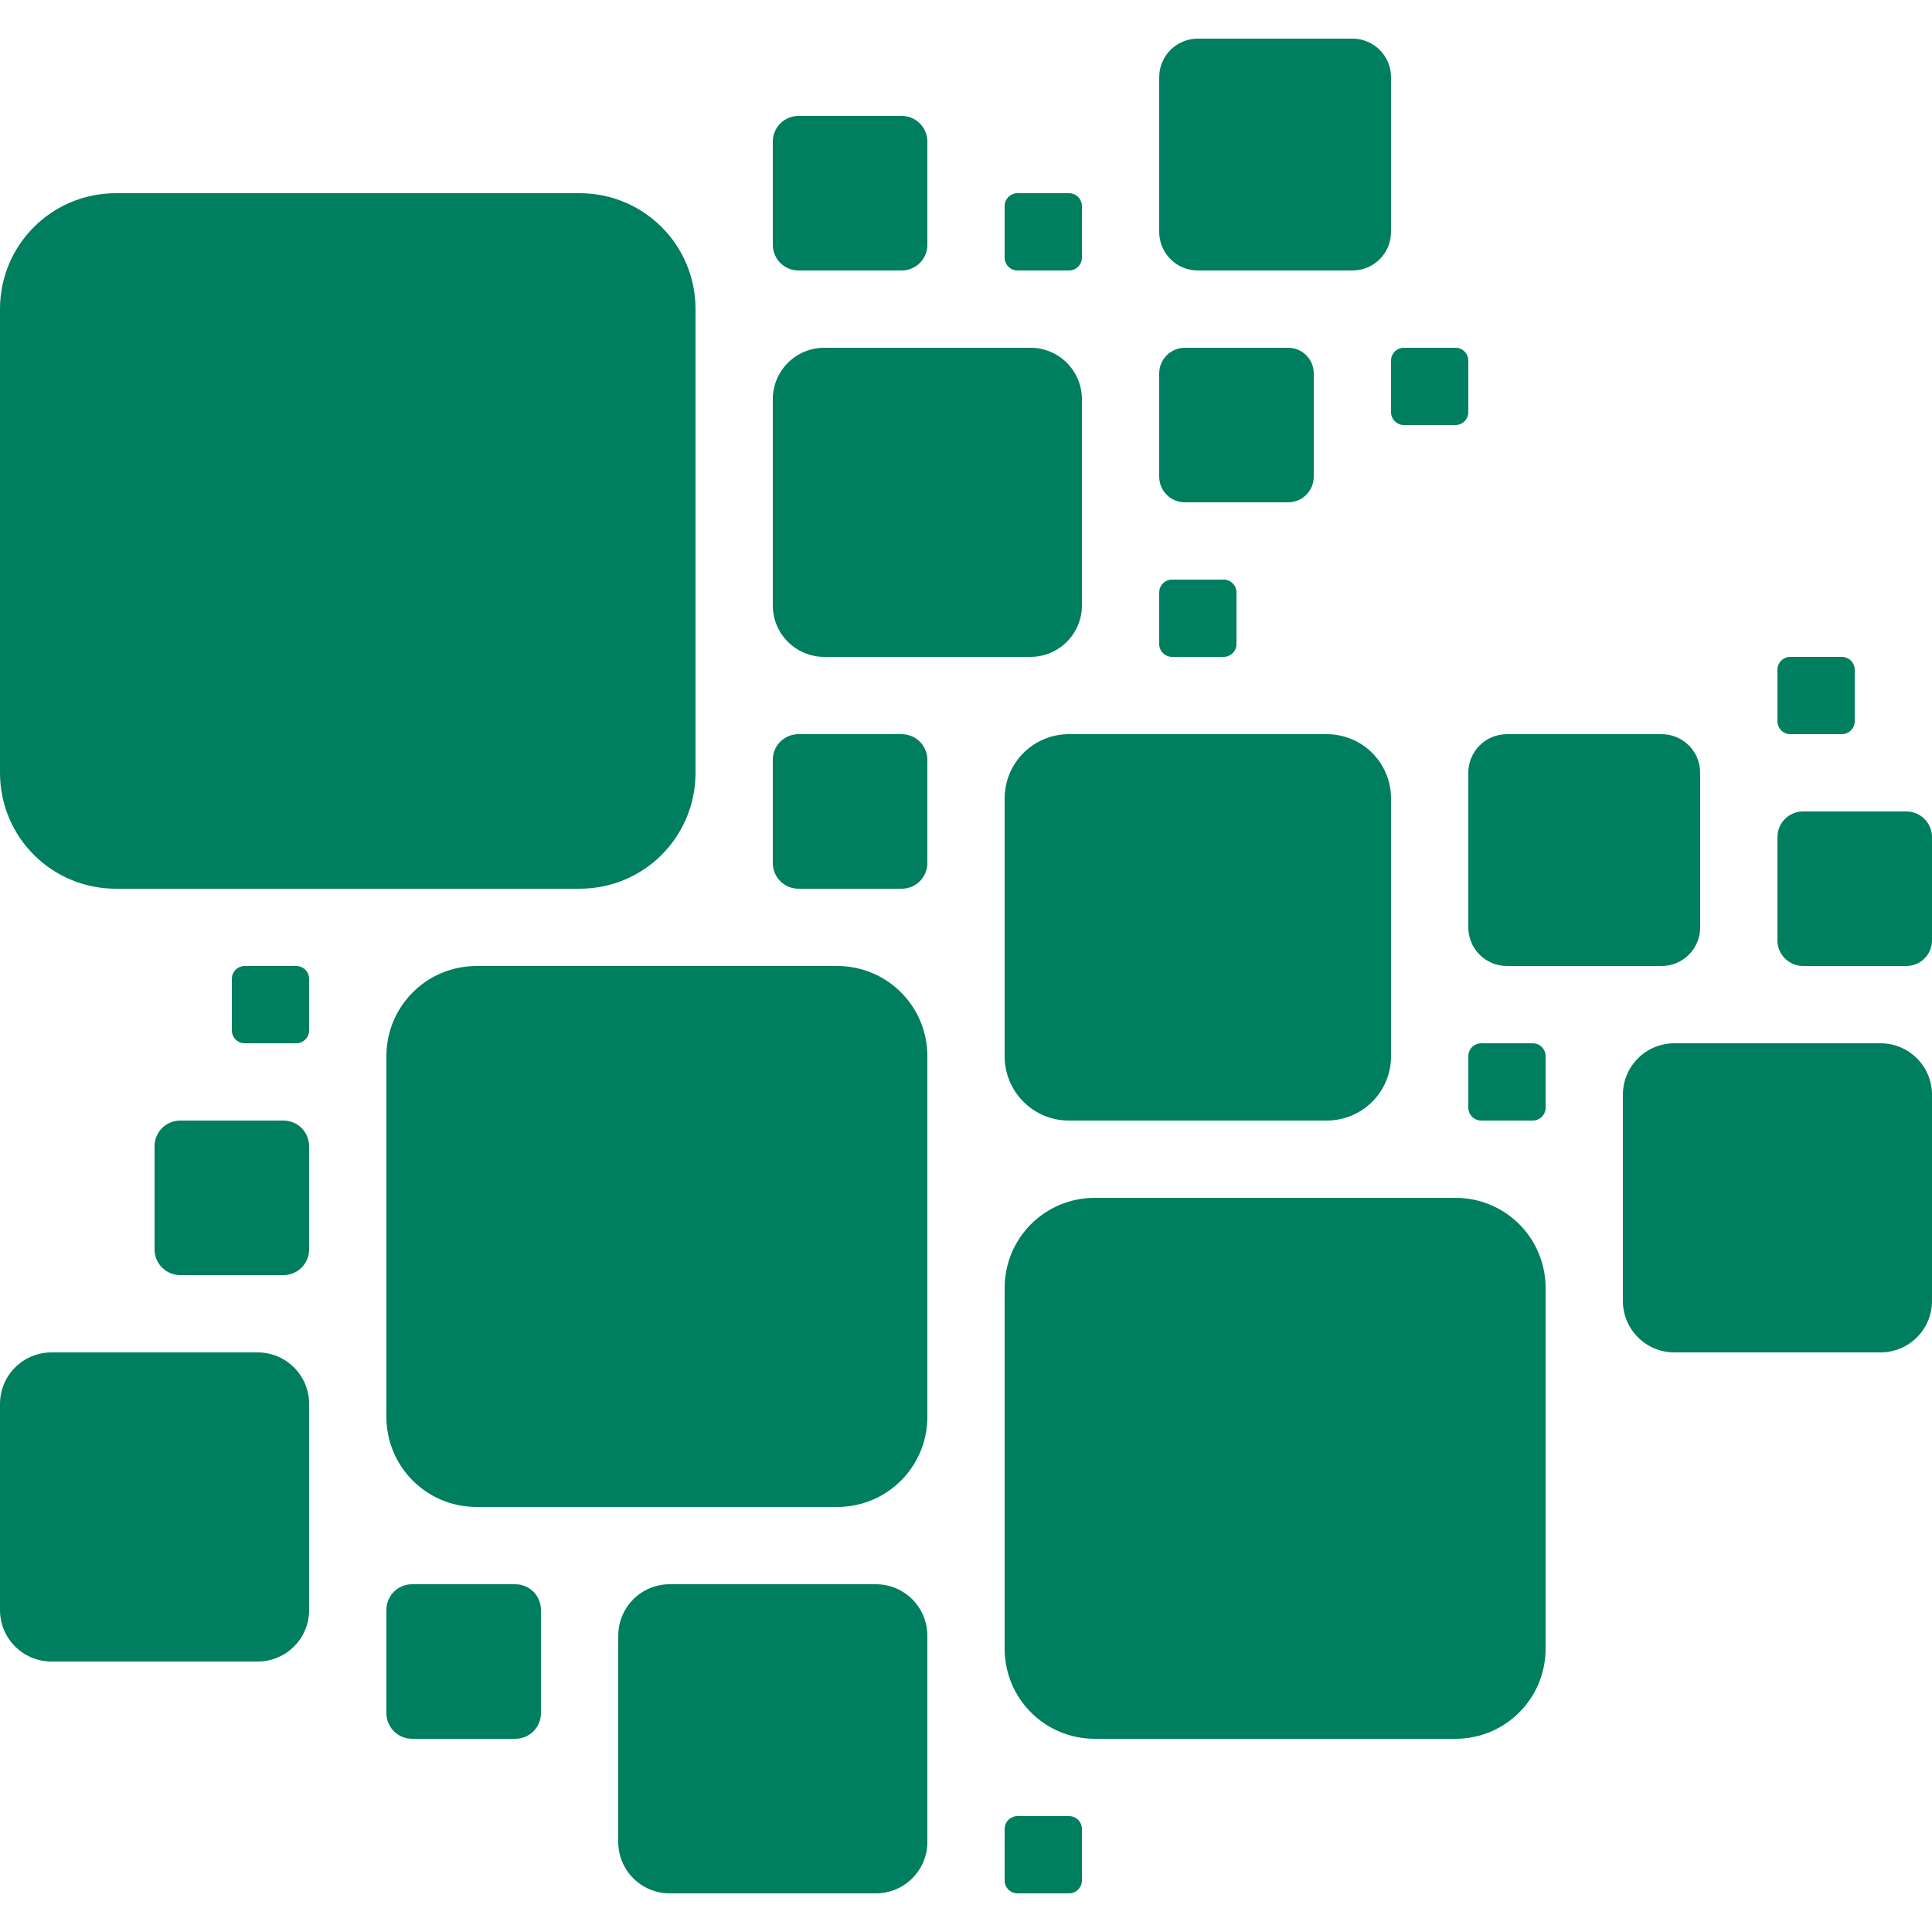 <svg xmlns:xlink="http://www.w3.org/1999/xlink" xmlns="http://www.w3.org/2000/svg" class="css-ze2te4 css-qd6ojx" viewBox="0 0 90 86.4" width="256"  height="256" ><g transform="translate(-5, -6.8) scale(1)" stroke="#007E60" fill="#007E60"><g xmlns="http://www.w3.org/2000/svg" transform="translate(0,-952.362)" stroke="#007E60" fill="#007E60"><path style="" d="m 60.8,959.162 c -0.997,0 -1.8,0.803 -1.8,1.8 l 0,7.2 c 0,0.997 0.803,1.8 1.8,1.8 l 7.2,0 c 0.997,0 1.8,-0.803 1.8,-1.8 l 0,-7.2 c 0,-0.997 -0.803,-1.8 -1.8,-1.8 l -7.2,0 z" fill="#007E60" fill-opacity="1" fill-rule="evenodd" stroke="none"></path><path style="" d="M 42.199,962.762 C 41.534,962.762 41,963.296 41,963.961 l 0,4.802 c 0,0.665 0.534,1.199 1.199,1.199 l 4.802,0 c 0.665,0 1.199,-0.534 1.199,-1.199 l 0,-4.802 c 0,-0.665 -0.534,-1.199 -1.199,-1.199 l -4.802,0 z" fill="#007E60" fill-opacity="1" fill-rule="evenodd" stroke="none"></path><path style="" d="m 10.4,966.362 c -2.992,0 -5.4,2.408 -5.4,5.4 l 0,21.6 c 0,2.992 2.408,5.4 5.4,5.4 l 21.6,0 c 2.992,0 5.4,-2.408 5.4,-5.4 l 0,-21.6 c 0,-2.992 -2.408,-5.4 -5.4,-5.4 l -21.6,0 z" fill="#007E60" fill-opacity="1" fill-rule="evenodd" stroke="none"></path><path style="" d="m 52.401,966.362 c -0.332,0 -0.601,0.269 -0.601,0.601 l 0,2.398 c 0,0.332 0.269,0.601 0.601,0.601 l 2.398,0 c 0.332,0 0.601,-0.269 0.601,-0.601 l 0,-2.398 c 0,-0.332 -0.269,-0.601 -0.601,-0.601 l -2.398,0 z" fill="#007E60" fill-opacity="1" fill-rule="evenodd" stroke="none"></path><path style="" d="M 43.401,973.562 C 42.072,973.562 41,974.634 41,975.963 l 0,9.598 c 0,1.33 1.072,2.401 2.401,2.401 l 9.598,0 c 1.33,0 2.401,-1.072 2.401,-2.401 l 0,-9.598 c 0,-1.33 -1.072,-2.401 -2.401,-2.401 l -9.598,0 z" fill="#007E60" fill-opacity="1" fill-rule="evenodd" stroke="none"></path><path style="" d="M 60.199,973.562 C 59.534,973.562 59,974.096 59,974.761 l 0,4.802 c 0,0.665 0.534,1.199 1.199,1.199 l 4.802,0 c 0.665,0 1.199,-0.534 1.199,-1.199 l 0,-4.802 c 0,-0.665 -0.534,-1.199 -1.199,-1.199 l -4.802,0 z" fill="#007E60" fill-opacity="1" fill-rule="evenodd" stroke="none"></path><path style="" d="m 70.401,973.562 c -0.332,0 -0.601,0.269 -0.601,0.601 l 0,2.398 c 0,0.332 0.269,0.601 0.601,0.601 l 2.398,0 c 0.332,0 0.601,-0.269 0.601,-0.601 l 0,-2.398 c 0,-0.332 -0.269,-0.601 -0.601,-0.601 l -2.398,0 z" fill="#007E60" fill-opacity="1" fill-rule="evenodd" stroke="none"></path><path style="" d="M 59.601,984.362 C 59.269,984.362 59,984.631 59,984.963 l 0,2.398 c 0,0.332 0.269,0.601 0.601,0.601 l 2.398,0 c 0.332,0 0.601,-0.269 0.601,-0.601 l 0,-2.398 c 0,-0.332 -0.269,-0.601 -0.601,-0.601 l -2.398,0 z" fill="#007E60" fill-opacity="1" fill-rule="evenodd" stroke="none"></path><path style="" d="m 88.401,987.962 c -0.332,0 -0.601,0.269 -0.601,0.601 l 0,2.398 c 0,0.332 0.269,0.601 0.601,0.601 l 2.398,0 c 0.332,0 0.601,-0.269 0.601,-0.601 l 0,-2.398 c 0,-0.332 -0.269,-0.601 -0.601,-0.601 l -2.398,0 z" fill="#007E60" fill-opacity="1" fill-rule="evenodd" stroke="none"></path><path style="" d="M 42.199,991.562 C 41.534,991.562 41,992.096 41,992.761 l 0,4.802 c 0,0.665 0.534,1.199 1.199,1.199 l 4.802,0 c 0.665,0 1.199,-0.534 1.199,-1.199 l 0,-4.802 c 0,-0.665 -0.534,-1.199 -1.199,-1.199 l -4.802,0 z" fill="#007E60" fill-opacity="1" fill-rule="evenodd" stroke="none"></path><path style="" d="m 54.799,991.562 c -1.662,0 -2.999,1.337 -2.999,2.999 l 0,12.002 c 0,1.662 1.337,2.999 2.999,2.999 l 12.002,0 c 1.662,0 2.999,-1.337 2.999,-2.999 l 0,-12.002 c 0,-1.662 -1.337,-2.999 -2.999,-2.999 l -12.002,0 z" fill="#007E60" fill-opacity="1" fill-rule="evenodd" stroke="none"></path><path style="" d="m 75.2,991.562 c -0.997,0 -1.8,0.803 -1.8,1.8 l 0,7.2 c 0,0.997 0.803,1.8 1.8,1.8 l 7.2,0 c 0.997,0 1.8,-0.803 1.8,-1.8 l 0,-7.2 c 0,-0.997 -0.803,-1.8 -1.8,-1.8 l -7.2,0 z" fill="#007E60" fill-opacity="1" fill-rule="evenodd" stroke="none"></path><path style="" d="m 88.999,995.162 c -0.665,0 -1.199,0.534 -1.199,1.199 l 0,4.802 c 0,0.665 0.534,1.199 1.199,1.199 l 4.802,0 c 0.665,0 1.199,-0.534 1.199,-1.199 l 0,-4.802 c 0,-0.665 -0.534,-1.199 -1.199,-1.199 l -4.802,0 z" fill="#007E60" fill-opacity="1" fill-rule="evenodd" stroke="none"></path><path style="" d="m 16.401,1002.362 c -0.332,0 -0.601,0.269 -0.601,0.601 l 0,2.398 c 0,0.332 0.269,0.601 0.601,0.601 l 2.398,0 c 0.332,0 0.601,-0.269 0.601,-0.601 l 0,-2.398 c 0,-0.332 -0.269,-0.601 -0.601,-0.601 l -2.398,0 z" fill="#007E60" fill-opacity="1" fill-rule="evenodd" stroke="none"></path><path style="" d="m 27.201,1002.362 c -2.327,0 -4.201,1.874 -4.201,4.201 l 0,16.798 c 0,2.327 1.874,4.201 4.201,4.201 l 16.798,0 c 2.327,0 4.201,-1.874 4.201,-4.201 l 0,-16.798 c 0,-2.327 -1.874,-4.201 -4.201,-4.201 l -16.798,0 z" fill="#007E60" fill-opacity="1" fill-rule="evenodd" stroke="none"></path><path style="" d="m 74.001,1005.962 c -0.332,0 -0.601,0.269 -0.601,0.601 l 0,2.398 c 0,0.332 0.269,0.601 0.601,0.601 l 2.398,0 c 0.332,0 0.601,-0.269 0.601,-0.601 l 0,-2.398 c 0,-0.332 -0.269,-0.601 -0.601,-0.601 l -2.398,0 z" fill="#007E60" fill-opacity="1" fill-rule="evenodd" stroke="none"></path><path style="" d="m 83.001,1005.962 c -1.33,0 -2.401,1.072 -2.401,2.401 l 0,9.598 c 0,1.33 1.072,2.401 2.401,2.401 l 9.598,0 c 1.33,0 2.401,-1.071 2.401,-2.401 l 0,-9.598 c 0,-1.329 -1.072,-2.401 -2.401,-2.401 l -9.598,0 z" fill="#007E60" fill-opacity="1" fill-rule="evenodd" stroke="none"></path><path style="" d="m 13.399,1009.562 c -0.665,0 -1.199,0.534 -1.199,1.199 l 0,4.802 c 0,0.665 0.534,1.199 1.199,1.199 l 4.802,0 c 0.665,0 1.199,-0.534 1.199,-1.199 l 0,-4.802 c 0,-0.665 -0.534,-1.199 -1.199,-1.199 l -4.802,0 z" fill="#007E60" fill-opacity="1" fill-rule="evenodd" stroke="none"></path><path style="" d="m 56.001,1013.162 c -2.327,0 -4.201,1.874 -4.201,4.201 l 0,16.798 c 0,2.327 1.874,4.201 4.201,4.201 l 16.798,0 c 2.327,0 4.201,-1.874 4.201,-4.201 l 0,-16.798 c 0,-2.327 -1.874,-4.201 -4.201,-4.201 l -16.798,0 z" fill="#007E60" fill-opacity="1" fill-rule="evenodd" stroke="none"></path><path style="" d="M 7.401,1020.362 C 6.072,1020.362 5,1021.434 5,1022.763 l 0,9.598 c 0,1.33 1.072,2.401 2.401,2.401 l 9.598,0 c 1.33,0 2.401,-1.071 2.401,-2.401 l 0,-9.598 c 0,-1.329 -1.072,-2.401 -2.401,-2.401 l -9.598,0 z" fill="#007E60" fill-opacity="1" fill-rule="evenodd" stroke="none"></path><path style="" d="m 24.199,1031.162 c -0.665,0 -1.199,0.534 -1.199,1.199 l 0,4.802 c 0,0.665 0.534,1.199 1.199,1.199 l 4.802,0 c 0.665,0 1.199,-0.534 1.199,-1.199 l 0,-4.802 c 0,-0.665 -0.534,-1.199 -1.199,-1.199 l -4.802,0 z" fill="#007E60" fill-opacity="1" fill-rule="evenodd" stroke="none"></path><path style="" d="m 36.201,1031.162 c -1.33,0 -2.401,1.072 -2.401,2.401 l 0,9.598 c 0,1.33 1.072,2.401 2.401,2.401 l 9.598,0 c 1.33,0 2.401,-1.071 2.401,-2.401 l 0,-9.598 c 0,-1.329 -1.072,-2.401 -2.401,-2.401 l -9.598,0 z" fill="#007E60" fill-opacity="1" fill-rule="evenodd" stroke="none"></path><path style="" d="m 52.401,1041.962 c -0.332,0 -0.601,0.269 -0.601,0.601 l 0,2.398 c 0,0.332 0.269,0.601 0.601,0.601 l 2.398,0 c 0.332,0 0.601,-0.269 0.601,-0.601 l 0,-2.398 c 0,-0.332 -0.269,-0.601 -0.601,-0.601 l -2.398,0 z" fill="#007E60" fill-opacity="1" fill-rule="evenodd" stroke="none"></path></g></g></svg>
